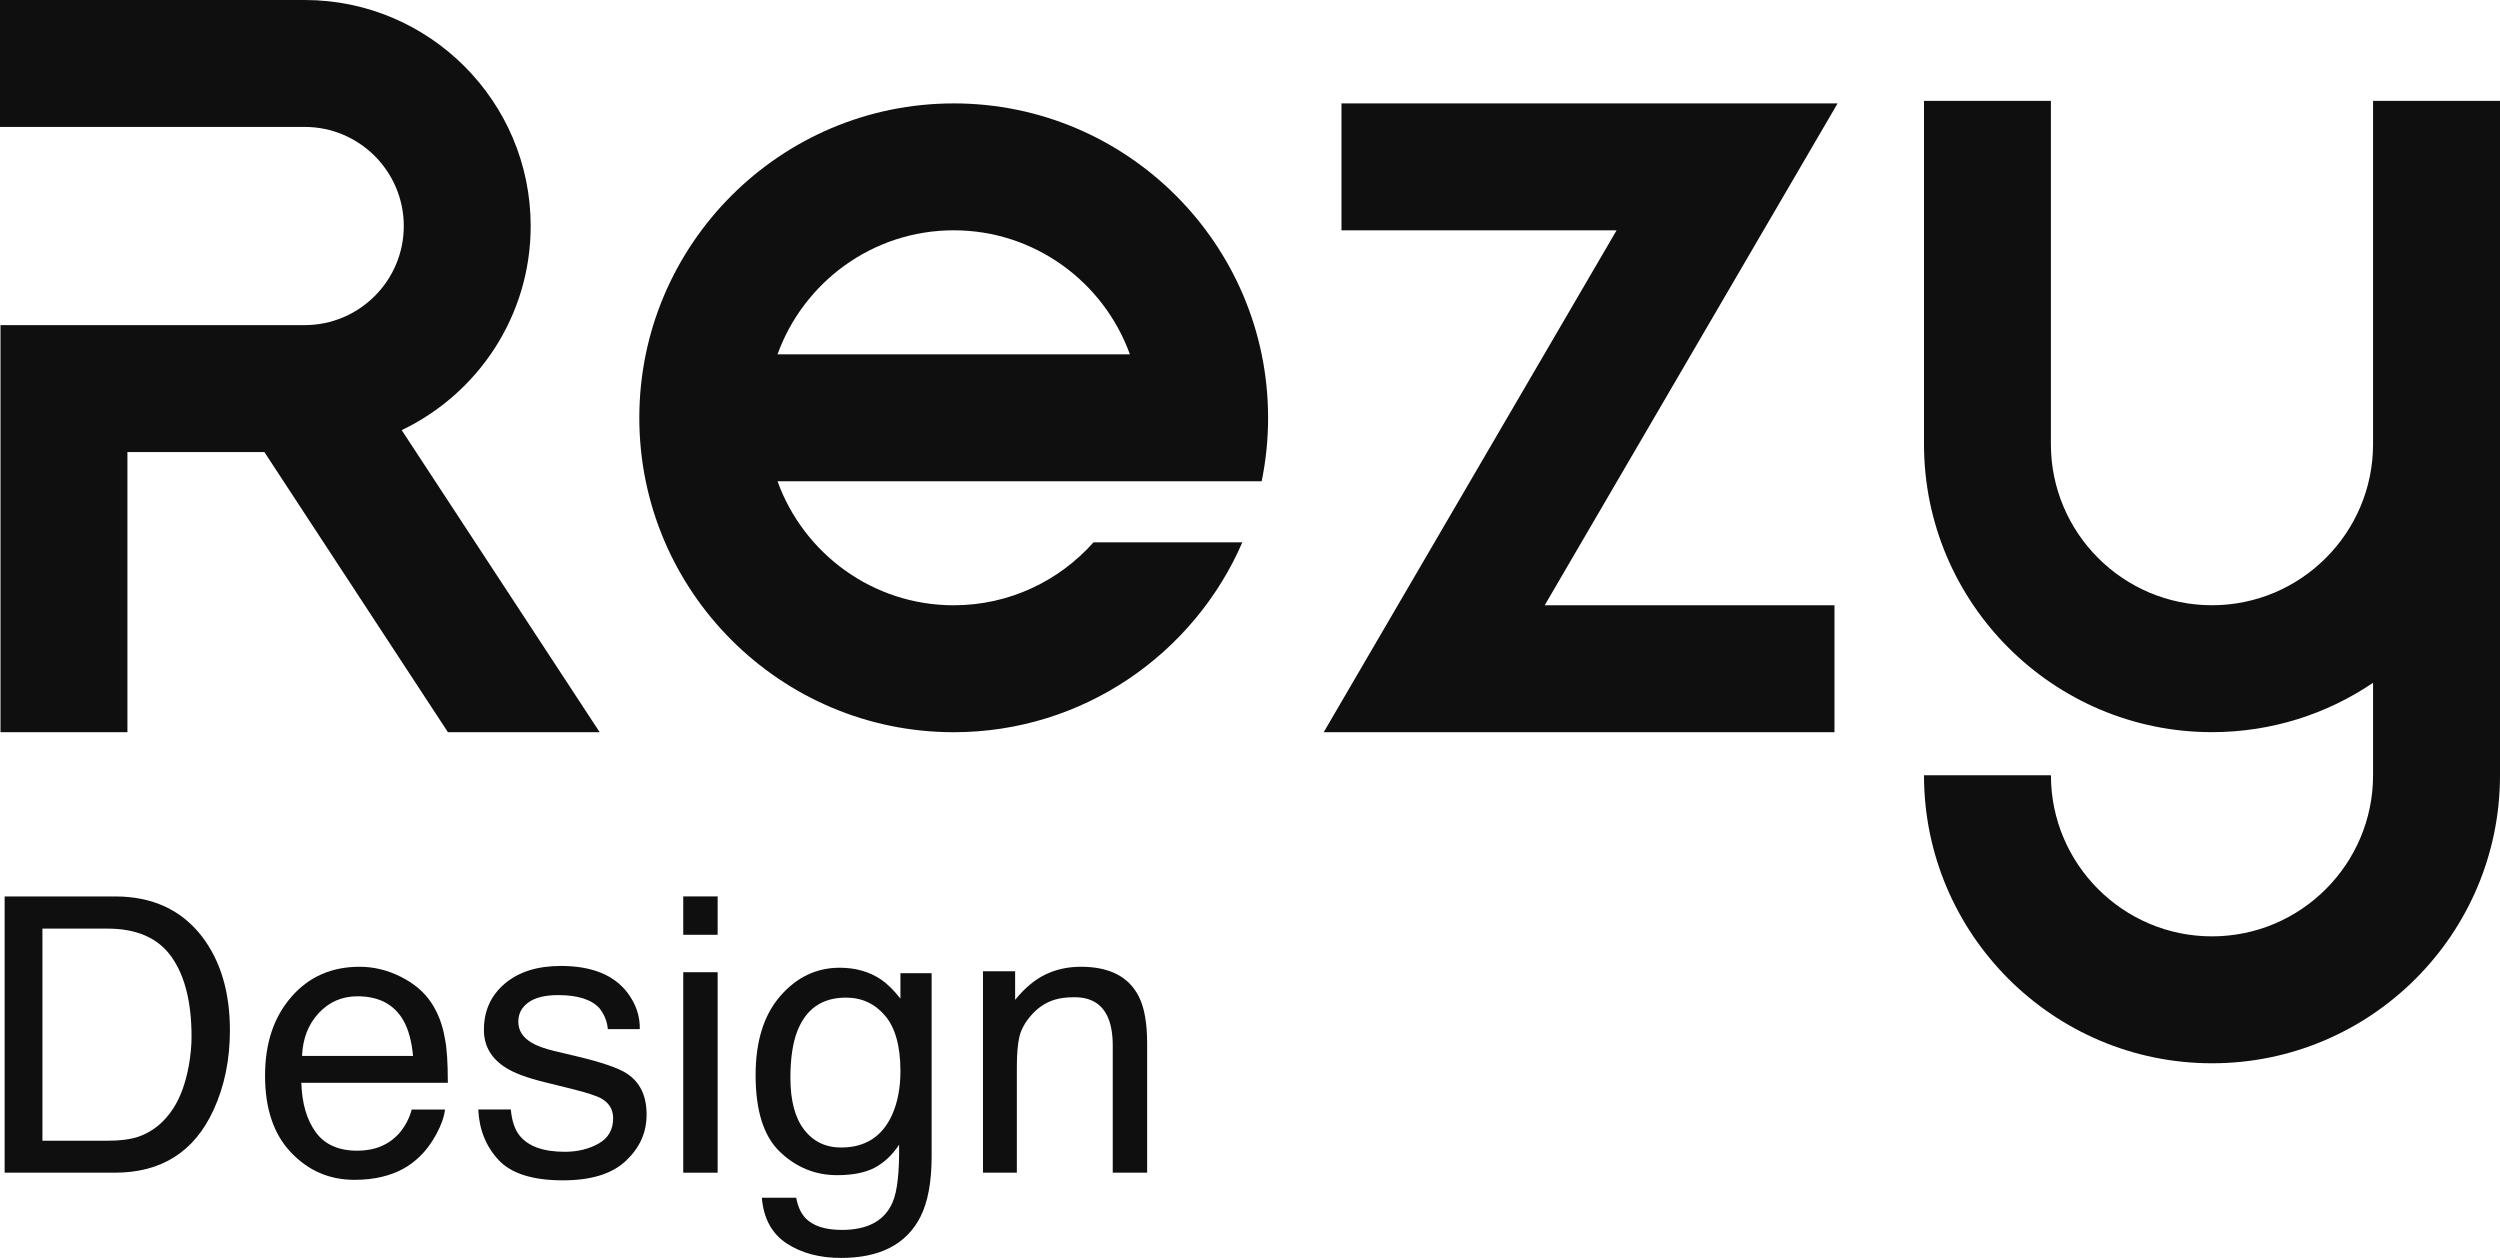 <svg width="476.984" height="240.008" viewBox="0 0 476.984 240.008" fill="none" xmlns="http://www.w3.org/2000/svg" xmlns:xlink="http://www.w3.org/1999/xlink">
	<desc>
			Created with Pixso.
	</desc>
	<defs/>
	<path id="Vector" d="M101.25 43.121C101.25 19.344 81.906 0 58.133 0L0 0L0 24.215L58.133 24.215C68.555 24.215 77.039 32.695 77.039 43.125C77.039 53.551 68.555 62.031 58.133 62.031L0.094 62.031L0.094 139.699L24.312 139.699L24.312 86.246L50.438 86.246L85.461 139.699L114.414 139.699L76.641 82.066C91.18 75.125 101.25 60.281 101.25 43.125L101.25 43.121Z" fill="#0F0F0F" fill-opacity="1" fill-rule="nonzero"/>
	<path id="Vector" d="M181.961 19.73C148.883 19.73 121.977 46.637 121.977 79.715C121.977 112.793 148.883 139.703 181.961 139.703C206.602 139.703 227.812 124.762 237.031 103.469L208.641 103.469C202.094 110.832 192.57 115.484 181.961 115.484C166.492 115.484 153.32 105.598 148.344 91.82L240.719 91.82C241.523 87.91 241.945 83.859 241.945 79.711C241.945 46.637 215.039 19.727 181.961 19.727L181.961 19.73ZM148.344 67.606C153.32 53.832 166.492 43.941 181.961 43.941C197.43 43.941 210.602 53.832 215.578 67.606L148.344 67.606Z" fill="#0F0F0F" fill-opacity="1" fill-rule="nonzero"/>
	<path id="Vector" d="M255.945 19.727L255.945 43.941L308.438 43.941L252.555 139.699L350.008 139.699L350.008 115.484L294.719 115.484L350.602 19.727L255.945 19.727Z" fill="#0F0F0F" fill-opacity="1" fill-rule="nonzero"/>
	<path id="Vector" d="M452.766 19.242L452.766 84.742C452.766 101.688 438.977 115.477 422.031 115.477C405.086 115.477 391.297 101.688 391.297 84.742L391.297 19.242L367.086 19.242L367.086 84.742C367.086 115.043 391.734 139.691 422.031 139.691C433.406 139.691 443.992 136.215 452.766 130.273L452.766 147.922C452.766 164.863 438.977 178.652 422.031 178.652C405.086 178.652 391.305 164.863 391.305 147.922L367.086 147.922C367.086 178.219 391.734 202.867 422.039 202.867C452.336 202.867 476.984 178.219 476.984 147.922L476.984 19.242L452.773 19.242L452.766 19.242Z" fill="#0F0F0F" fill-opacity="1" fill-rule="nonzero"/>
	<path id="Vector" d="M0.883 171.035L21.953 171.035C29.102 171.035 34.648 173.605 38.594 178.75C42.109 183.391 43.867 189.332 43.867 196.582C43.867 202.18 42.828 207.238 40.75 211.758C37.094 219.75 30.805 223.742 21.883 223.742L0.883 223.742L0.883 171.031L0.883 171.035ZM20.547 217.645C22.914 217.645 24.852 217.391 26.375 216.891C29.086 215.957 31.305 214.164 33.039 211.508C34.422 209.379 35.414 206.652 36.023 203.328C36.375 201.344 36.547 199.5 36.547 197.801C36.547 191.27 35.281 186.199 32.742 182.59C30.203 178.977 26.117 177.172 20.477 177.172L8.094 177.172L8.094 217.645L20.547 217.645Z" fill="#0F0F0F" fill-opacity="1" fill-rule="nonzero"/>
	<path id="Vector" d="M76.492 186.375C79.039 187.652 80.977 189.309 82.305 191.344C83.594 193.281 84.445 195.543 84.875 198.125C85.258 199.895 85.445 202.715 85.445 206.594L57.492 206.594C57.609 210.504 58.523 213.641 60.234 216.004C61.945 218.363 64.586 219.547 68.172 219.547C71.523 219.547 74.195 218.43 76.188 216.195C77.297 214.898 78.094 213.395 78.555 211.688L84.906 211.688C84.742 213.098 84.18 214.672 83.242 216.406C82.297 218.141 81.242 219.559 80.078 220.656C78.133 222.57 75.719 223.863 72.852 224.531C71.305 224.914 69.562 225.105 67.617 225.105C62.859 225.105 58.828 223.367 55.523 219.887C52.219 216.406 50.57 211.531 50.57 205.266C50.57 198.996 52.234 194.082 55.562 190.23C58.891 186.379 63.242 184.453 68.609 184.453C71.32 184.453 73.953 185.094 76.492 186.375L76.492 186.375ZM78.805 201.461C78.547 198.664 77.938 196.426 76.992 194.75C75.234 191.641 72.305 190.086 68.203 190.086C65.258 190.086 62.789 191.156 60.805 193.297C58.812 195.438 57.758 198.16 57.633 201.461L78.805 201.461Z" fill="#0F0F0F" fill-opacity="1" fill-rule="nonzero"/>
	<path id="Vector" d="M97.461 211.68C97.656 213.832 98.203 215.484 99.109 216.629C100.773 218.711 103.648 219.754 107.75 219.754C110.195 219.754 112.344 219.23 114.195 218.191C116.055 217.152 116.984 215.539 116.984 213.363C116.984 211.711 116.242 210.457 114.758 209.598C113.805 209.07 111.938 208.461 109.141 207.766L103.922 206.473C100.594 205.66 98.141 204.754 96.562 203.746C93.742 202 92.328 199.582 92.328 196.496C92.328 192.859 93.656 189.918 96.312 187.668C98.961 185.422 102.531 184.297 107.016 184.297C112.883 184.297 117.117 185.996 119.711 189.395C121.336 191.547 122.117 193.867 122.07 196.355L115.969 196.355C115.852 194.902 115.32 193.582 114.391 192.391C112.875 190.703 110.242 189.859 106.5 189.859C104 189.859 102.109 190.324 100.82 191.254C99.531 192.18 98.891 193.41 98.891 194.934C98.891 196.602 99.734 197.938 101.43 198.941C102.406 199.535 103.844 200.062 105.742 200.516L110.094 201.555C114.82 202.68 117.984 203.77 119.594 204.824C122.109 206.473 123.367 209.066 123.367 212.609C123.367 216.152 122.047 218.984 119.422 221.473C116.797 223.957 112.797 225.203 107.414 225.203C101.633 225.203 97.531 223.906 95.117 221.309C92.711 218.715 91.422 215.504 91.25 211.676L97.453 211.676L97.461 211.68Z" fill="#0F0F0F" fill-opacity="1" fill-rule="nonzero"/>
	<path id="Vector" d="M130.359 171.031L136.922 171.031L136.922 178.352L130.359 178.352L130.359 171.031ZM130.359 185.492L136.922 185.492L136.922 223.742L130.359 223.742L130.359 185.492Z" fill="#0F0F0F" fill-opacity="1" fill-rule="nonzero"/>
	<path id="Vector" d="M168.078 186.863C169.289 187.703 170.531 188.922 171.797 190.523L171.797 185.68L177.75 185.68L177.75 220.629C177.75 225.508 177.031 229.359 175.602 232.184C172.938 237.398 167.891 240.004 160.477 240.004C156.352 240.004 152.883 239.074 150.07 237.223C147.258 235.367 145.688 232.469 145.352 228.523L151.914 228.523C152.227 230.242 152.844 231.57 153.773 232.504C155.219 233.941 157.508 234.66 160.625 234.66C165.547 234.66 168.773 232.914 170.289 229.418C171.195 227.359 171.617 223.691 171.539 218.402C170.25 220.363 168.703 221.824 166.898 222.781C165.086 223.738 162.688 224.215 159.711 224.215C155.562 224.215 151.938 222.738 148.828 219.785C145.719 216.832 144.164 211.945 144.164 205.125C144.164 198.691 145.727 193.668 148.859 190.055C151.992 186.441 155.781 184.637 160.211 184.637C163.211 184.637 165.836 185.379 168.07 186.863L168.078 186.863ZM168.867 193.785C166.914 191.492 164.43 190.34 161.406 190.34C156.883 190.34 153.789 192.469 152.125 196.727C151.242 199 150.805 201.98 150.805 205.66C150.805 209.992 151.68 213.285 153.43 215.547C155.18 217.805 157.531 218.938 160.477 218.938C165.094 218.938 168.344 216.848 170.227 212.66C171.273 210.289 171.797 207.527 171.797 204.371C171.797 199.609 170.82 196.082 168.867 193.785L168.867 193.785Z" fill="#0F0F0F" fill-opacity="1" fill-rule="nonzero"/>
	<path id="Vector" d="M187.547 185.312L193.68 185.312L193.68 190.77C195.5 188.52 197.43 186.906 199.461 185.926C201.492 184.945 203.758 184.453 206.242 184.453C211.695 184.453 215.383 186.355 217.289 190.156C218.344 192.238 218.867 195.219 218.867 199.094L218.867 223.742L212.305 223.742L212.305 199.52C212.305 197.176 211.961 195.289 211.266 193.852C210.117 191.461 208.039 190.266 205.023 190.266C203.492 190.266 202.234 190.418 201.258 190.73C199.484 191.258 197.93 192.309 196.594 193.887C195.516 195.156 194.812 196.465 194.492 197.816C194.172 199.168 194.008 201.098 194.008 203.609L194.008 223.742L187.547 223.742L187.547 185.312L187.547 185.312Z" fill="#0F0F0F" fill-opacity="1" fill-rule="nonzero"/>
</svg>
